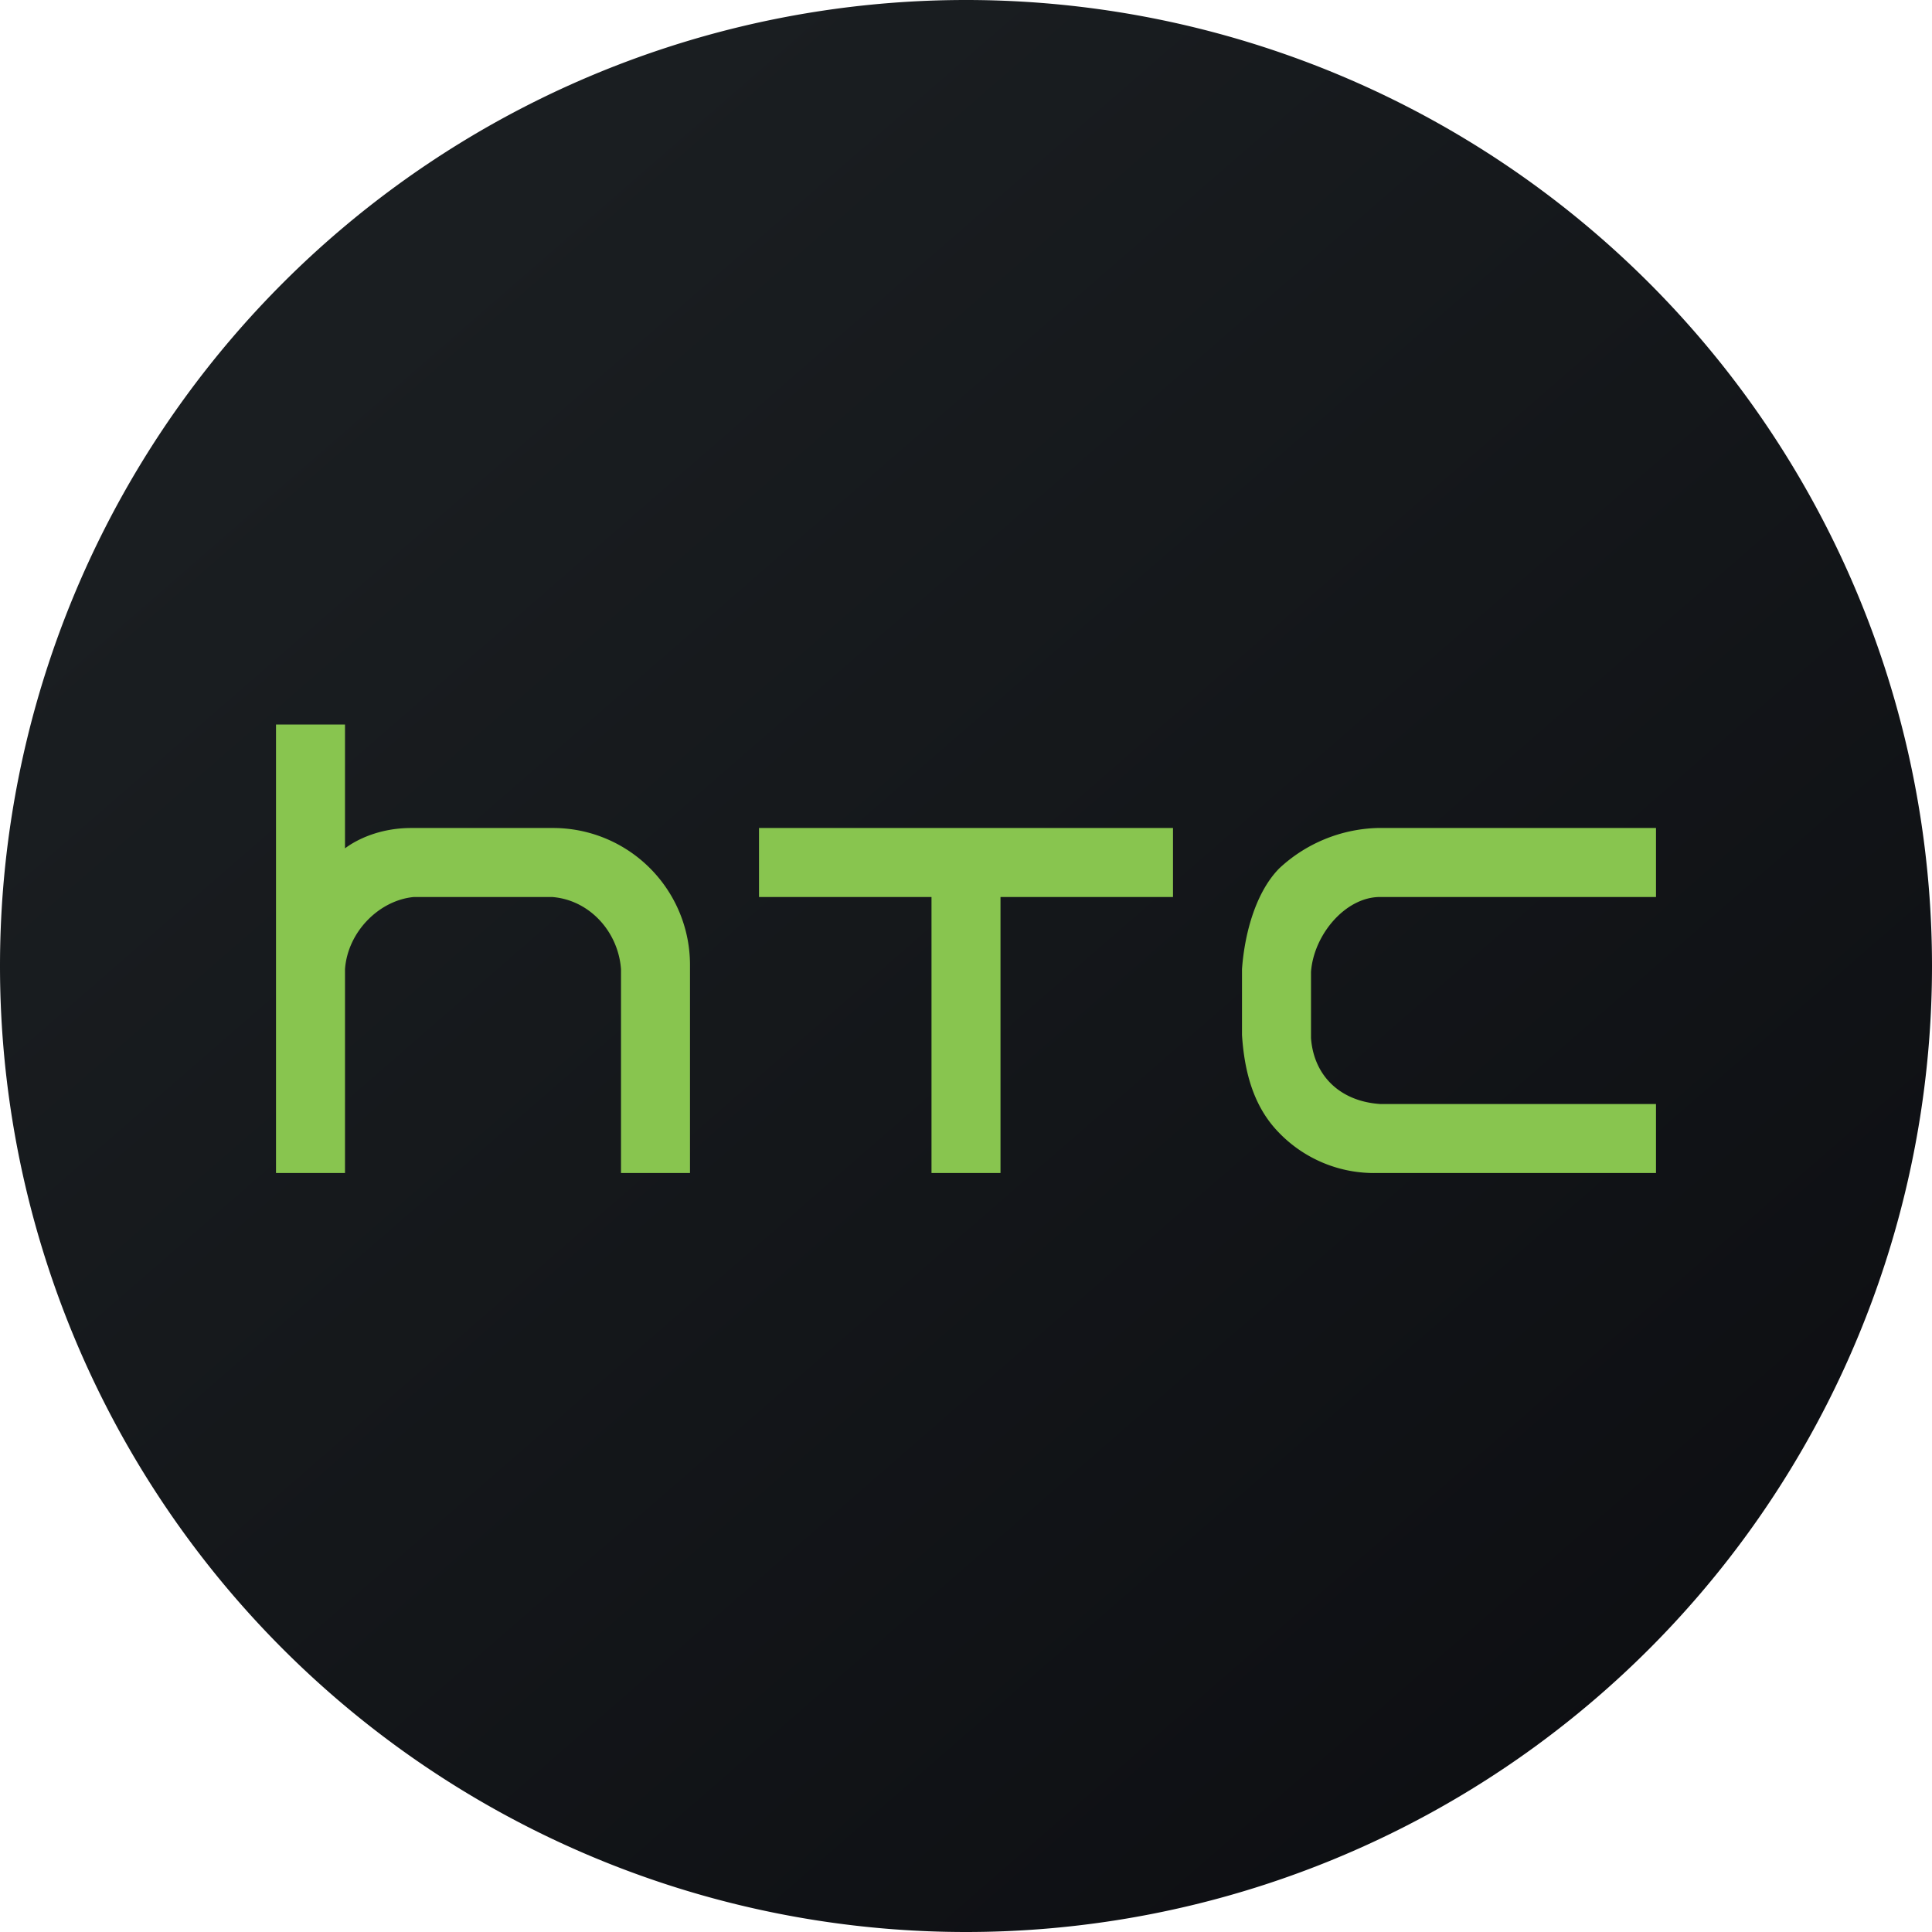 <!-- by Finnhub --><svg width="56" height="56" viewBox="0 0 56 56" xmlns="http://www.w3.org/2000/svg"><path d="M0 28a28 28 0 1 1 56 0 28 28 0 1 1-56 0Z" fill="url(#aeqohtw3l)"/><path d="M44.67 32H40c-1.17-.08-1.92-.83-2-1.91v-1.92c.08-1.08 1-2.17 2-2.17h8v-2h-8.08a4.35 4.35 0 0 0-2.84 1.17c-.66.67-1 1.83-1.08 2.92V30c.08 1.25.42 2.17 1.08 2.84A3.83 3.83 0 0 0 39.92 34H48v-2h-3.33ZM22 24v2h5v8h2v-8h5v-2H22Zm-2 4a3.97 3.97 0 0 0-4-4h-4.08c-.92 0-1.59.34-1.92.59V21H8v13h2v-5.91c.08-1.09 1-2 2-2.09h4c1.08.08 1.92 1 2 2.09V34h2v-6Z" fill="#88C54F"/><defs><linearGradient id="aeqohtw3l" x1="10.42" y1="9.71" x2="68.15" y2="76.02" gradientUnits="userSpaceOnUse"><stop stop-color="#1A1E21"/><stop offset="1" stop-color="#06060A"/></linearGradient></defs></svg>